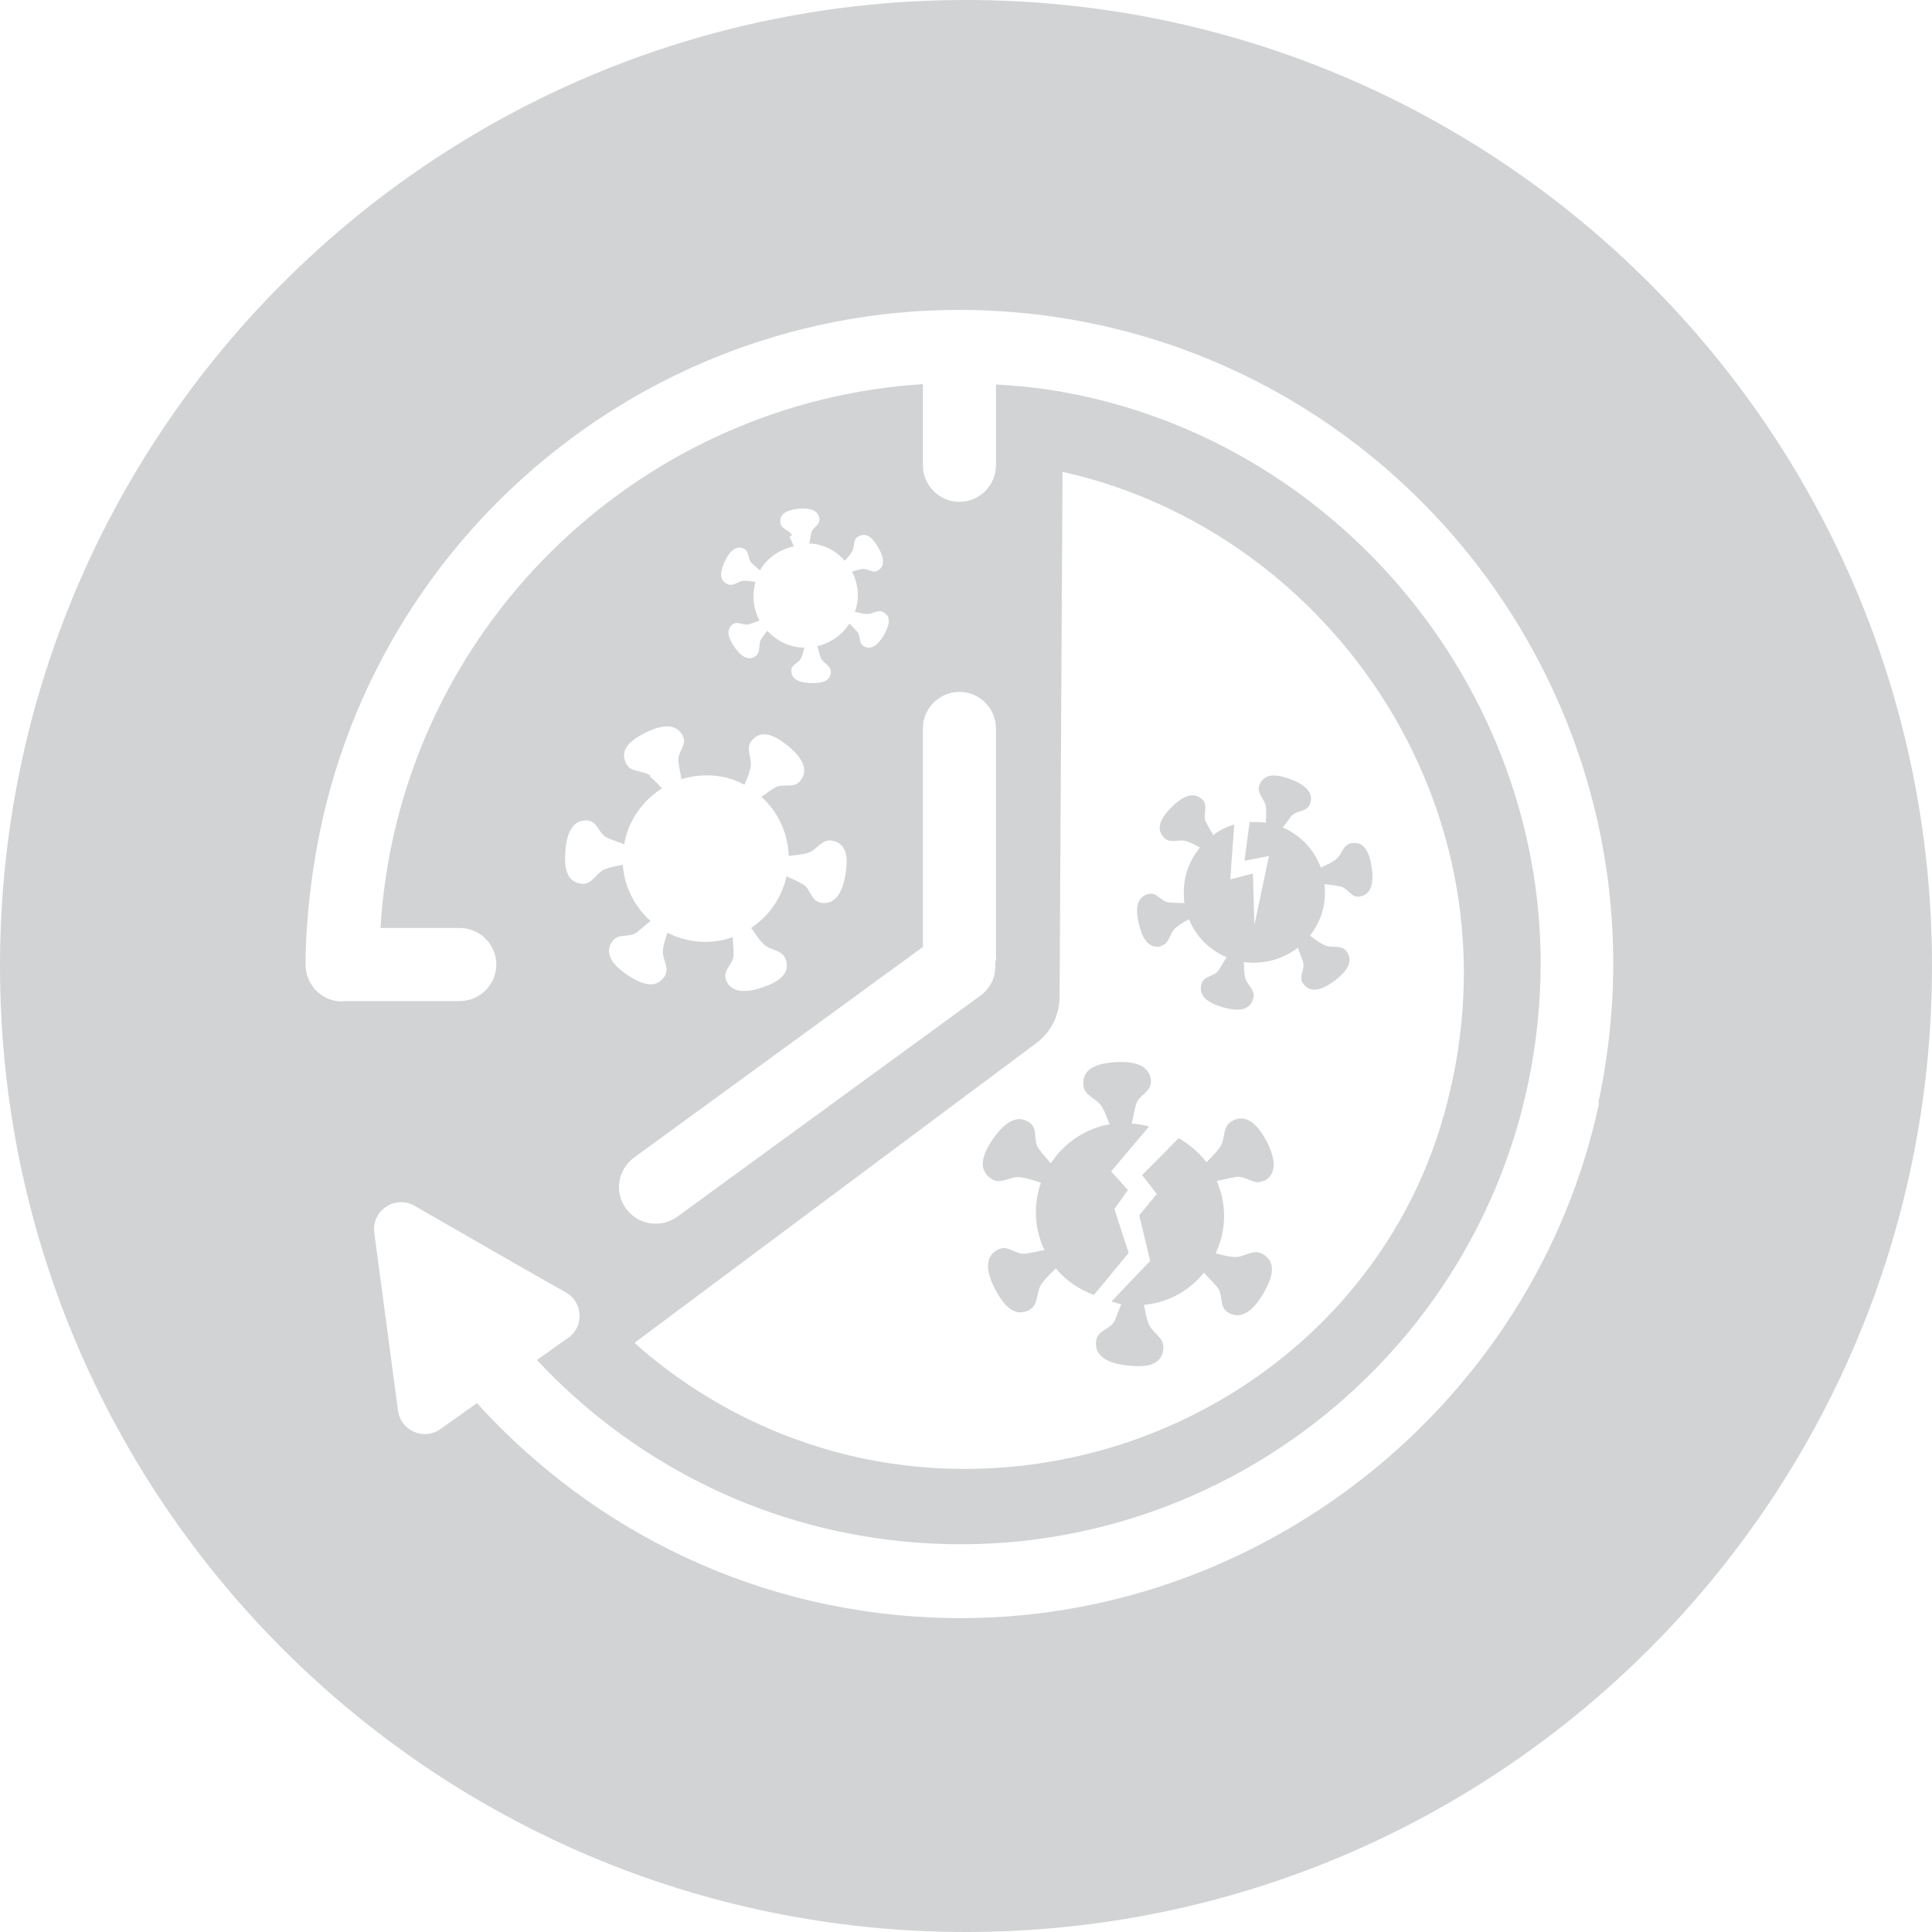 <?xml version="1.0" encoding="UTF-8"?>
<svg id="Layer_2" data-name="Layer 2" xmlns="http://www.w3.org/2000/svg" viewBox="0 0 52.86 52.86">
  <defs>
    <style>
      .cls-1 {
        fill: #d1d3d4;
        stroke-width: 0px;
      }
    </style>
  </defs>
  <g id="Layer_1-2" data-name="Layer 1">
    <g>
      <path class="cls-1" d="M27.92,32.21c.28.04.44.12.56.15-.17.49-.19,1.03-.02,1.55.03.1.07.2.12.29-.13.02-.29.07-.52.1-.28.04-.48-.26-.76-.11-.38.2-.31.63-.07,1.09.24.45.53.77.93.56.28-.15.17-.49.35-.73.16-.21.3-.32.38-.41.27.34.64.58,1.04.73.27-.33.65-.79.95-1.15l-.39-1.2.37-.52-.46-.51,1.04-1.23c-.15-.04-.31-.07-.48-.08.04-.12.06-.3.12-.52.08-.27.43-.34.41-.65-.03-.42-.45-.54-.96-.51-.51.03-.92.17-.89.62.02.32.38.36.52.62.11.2.15.35.2.46-.11.02-.21.04-.32.08-.55.18-1,.54-1.29.99-.08-.1-.2-.22-.33-.4-.17-.22,0-.55-.26-.72-.35-.24-.7.03-.99.45s-.43.83-.05,1.09c.26.18.52-.08.81-.04Z"/>
      <path class="cls-1" d="M31.76,25.88c.25-.06.23-.35.41-.5.15-.12.27-.18.36-.23.19.47.56.84,1.03,1.04-.06.08-.12.21-.22.36-.13.18-.41.14-.47.38-.09.33.2.52.59.63.39.11.73.11.83-.24.07-.24-.19-.37-.23-.6-.03-.18-.02-.3-.03-.4.09.01.17.02.26.02.46,0,.88-.15,1.22-.41.03.1.09.22.14.38.07.21-.14.41.01.61.2.27.53.16.86-.09.32-.25.53-.52.32-.8-.15-.2-.41-.07-.62-.18-.2-.1-.3-.2-.38-.25.25-.32.41-.72.41-1.16,0-.08,0-.17-.01-.25.1.02.24.02.42.06.22.04.3.32.54.28.33-.05.39-.39.33-.8-.06-.4-.2-.72-.55-.66-.25.04-.26.33-.45.46-.17.12-.31.16-.39.21-.18-.49-.56-.89-1.04-1.1.06-.08.13-.18.23-.31.14-.17.42-.1.51-.33.12-.32-.15-.54-.53-.68-.38-.14-.72-.18-.85.16-.09.24.16.38.18.62.01.19,0,.31-.01.41-.09-.01-.18-.02-.27-.02-.07,0-.1,0-.17,0l-.14,1.06.67-.13-.4,1.89-.04-1.41-.62.16.11-1.5c-.21.06-.41.16-.58.29-.04-.09-.12-.21-.2-.37-.09-.2.08-.43-.09-.6-.24-.24-.55-.09-.84.2-.29.29-.46.58-.21.84.18.18.41.02.63.1.17.06.27.13.35.17-.27.33-.44.74-.44,1.2,0,.11,0,.22.02.32-.1-.01-.24,0-.43-.02-.22-.02-.32-.29-.56-.23-.33.08-.36.43-.26.82.1.4.26.69.61.61Z"/>
      <path class="cls-1" d="M34.59,32.31c.37-.2.3-.63.06-1.09-.24-.45-.54-.76-.94-.55-.28.15-.17.5-.34.73-.15.2-.28.31-.36.4-.21-.27-.47-.49-.76-.66l-1,1.01.4.52-.48.58.3,1.25-.07.07c-.46.48-.77.81-.99,1.04.09.02.17.06.27.07-.05.11-.1.26-.18.45-.12.25-.48.26-.51.57-.05.42.35.61.86.66.51.06.94,0,.98-.46.03-.32-.31-.42-.41-.7-.08-.22-.09-.38-.12-.5.11-.01.22-.03.33-.05.54-.13.99-.43,1.31-.83.08.1.21.21.36.39.18.21.04.54.3.7.37.22.7-.07.96-.51.26-.44.38-.86-.01-1.09-.27-.16-.51.11-.8.08-.22-.02-.37-.07-.49-.1.23-.48.3-1.04.16-1.6-.03-.13-.08-.26-.13-.38.13-.02.3-.07.53-.11.28-.04.49.25.76.1Z"/>
      <path class="cls-1" d="M26.43,0h0C11.83,0,0,11.83,0,26.43s11.83,26.43,26.43,26.43h0c14.6,0,26.43-11.83,26.43-26.43S41.03,0,26.43,0ZM43.75,30.19c-1.77,8.26-9.32,14.23-17.77,14.08-5.2-.09-9.75-2.37-12.93-5.88l-1,.71c-.45.32-1.08.05-1.16-.5l-.65-4.87c-.08-.61.57-1.04,1.1-.74,1.22.7,3.02,1.74,4.14,2.37.47.26.51.93.07,1.24l-.86.61c2.53,2.71,6.01,4.56,9.98,4.96,8.97.91,16.97-5.87,17.46-14.97.44-8.08-5.51-15.37-13.52-16.55-.46-.07-.91-.1-1.36-.13v2.21c0,.55-.45,1-1,1s-1-.45-1-1v-2.22c-7.58.48-13.95,6.38-14.78,14.16-.03.24-.04.48-.06.72h2.17c.55,0,1,.45,1,1s-.45,1-1,1h-3.15s0,0-.02,0c-.03,0-.06.02-.09.01-.54-.02-.96-.47-.96-1.01,0-1.38.23-2.73.23-2.73,1.43-9.34,9.95-16.05,19.46-15.09,10.48,1.06,17.95,11.01,15.68,21.61ZM17.8,21.23c-.21-.17-.54-.08-.67-.34-.19-.38.12-.64.54-.85.43-.21.83-.26,1.01.09.13.26-.15.44-.12.7.03.22.07.37.08.49.46-.14.96-.15,1.44.02.1.04.19.08.29.13.04-.1.11-.24.16-.45.07-.27-.15-.52.03-.75.27-.33.63-.16,1,.14.37.3.59.65.33.96-.18.22-.47.05-.69.18-.16.1-.27.19-.37.25.46.41.73,1,.75,1.62.11-.02.28-.02.51-.08.26-.07.38-.39.67-.34.42.07.45.47.37.94-.08.47-.28.83-.67.76-.28-.05-.27-.38-.5-.51-.19-.11-.34-.16-.44-.22-.02.09-.04.19-.08.28-.17.49-.49.87-.89,1.14.08.09.15.24.33.43.19.2.52.15.62.43.13.4-.2.62-.65.77-.45.15-.86.15-.99-.22-.09-.27.21-.42.21-.68,0-.21-.02-.36-.02-.48-.47.17-1,.18-1.51,0-.1-.03-.19-.08-.28-.12-.03.11-.09.25-.12.45-.04.27.2.51.04.75-.24.35-.61.22-1.01-.04-.4-.27-.65-.59-.42-.92.16-.24.46-.09.67-.25.17-.13.28-.24.38-.31-.44-.39-.72-.95-.76-1.54-.11.03-.27.04-.48.12-.26.1-.34.42-.64.4-.42-.04-.49-.43-.45-.91.04-.48.2-.85.6-.82.29.02.3.36.54.47.2.09.36.13.47.18.02-.12.05-.24.09-.36.18-.5.52-.9.94-1.17-.08-.08-.17-.2-.33-.32ZM21.67,14.64c-.09-.15-.3-.16-.32-.34-.03-.26.21-.35.5-.38.29-.03.54.03.57.27.02.18-.18.23-.22.38-.03.13-.04.23-.06.3.3.01.59.12.83.33.05.04.1.09.14.14.05-.05.12-.12.19-.23.1-.14.02-.34.18-.43.23-.13.4.04.55.3.15.26.2.5-.01.63-.15.09-.28-.07-.44-.04-.12.02-.2.05-.27.07.18.34.21.74.08,1.1.07.01.17.05.32.06.17.01.3-.14.46-.05.23.13.16.37.01.63-.15.26-.34.42-.55.3-.15-.09-.07-.28-.18-.4-.09-.1-.16-.17-.21-.22-.03.05-.07.1-.11.15-.21.25-.48.4-.77.47.03.07.04.17.1.32.07.16.27.2.27.38,0,.26-.25.32-.55.31s-.53-.1-.53-.34c0-.18.21-.2.27-.35.05-.12.07-.21.09-.28-.31,0-.62-.11-.88-.33-.05-.04-.09-.09-.14-.13-.04.06-.1.12-.17.24-.08.15,0,.34-.14.45-.21.15-.41,0-.58-.24-.17-.24-.25-.48-.05-.63.15-.1.29.05.44,0,.13-.04.22-.08.29-.1-.17-.32-.21-.71-.11-1.06-.07,0-.17-.03-.31-.03-.17,0-.29.17-.46.09-.24-.11-.19-.36-.07-.62s.3-.45.52-.35c.16.08.1.27.21.39.1.1.18.15.23.21.04-.07.08-.13.13-.19.21-.25.5-.41.8-.47-.03-.06-.06-.15-.12-.26ZM27.26,26.19c0,.05-.02.09-.03.14.03.34-.1.68-.39.9l-8.31,6.06c-.18.13-.38.19-.59.19-.31,0-.61-.14-.81-.41-.33-.45-.23-1.07.22-1.4l7.9-5.76v-5.98c0-.55.45-1,1-1s1,.45,1,1v6.26ZM28.34,28.55c.41-.3.65-.77.65-1.28l.08-14.08s0-.28,0-.28c7.42,1.64,12.86,9.51,10.37,17.82-1.71,5.69-7.12,9.46-13.05,9.46-3.35,0-6.4-1.22-8.77-3.22,0,0-.26-.23-.26-.23l10.98-8.19Z"/>
    </g>
  </g>
</svg>